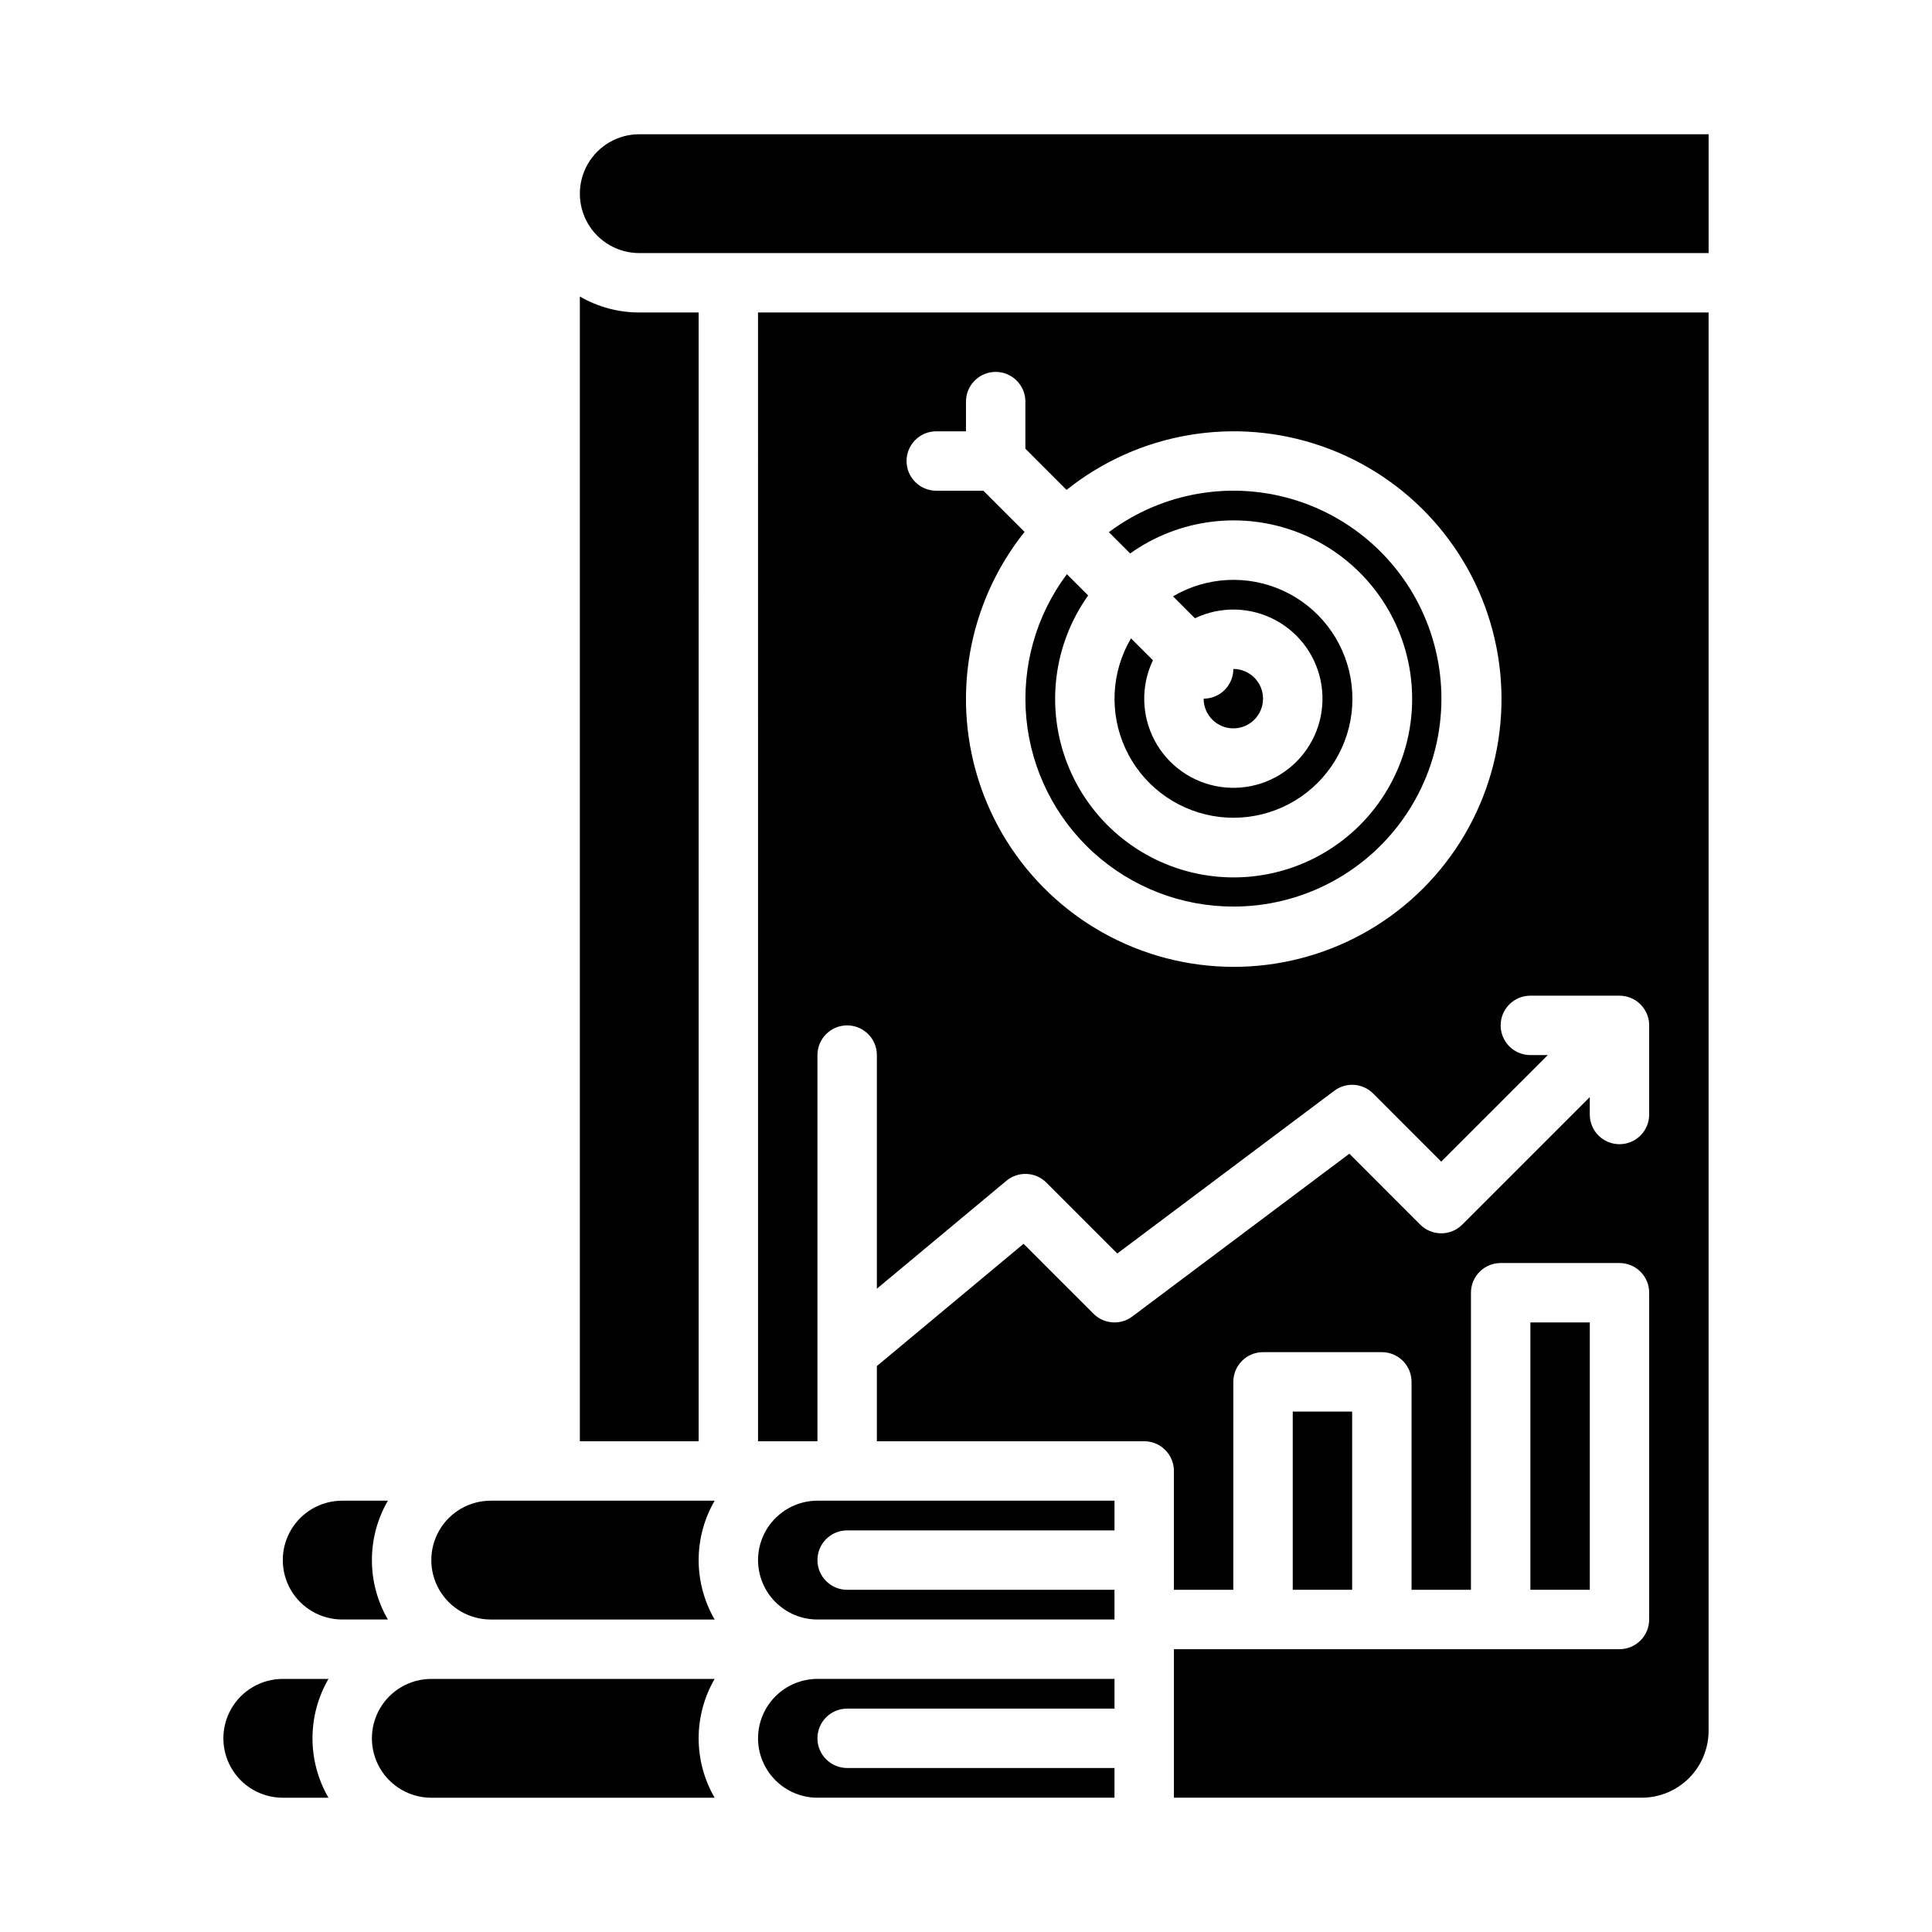 <?xml version="1.0" encoding="UTF-8"?>
<!-- Uploaded to: SVG Repo, www.svgrepo.com, Generator: SVG Repo Mixer Tools -->
<svg fill="#000000" width="800px" height="800px" version="1.1" viewBox="144 144 512 512" xmlns="http://www.w3.org/2000/svg">
 <g>
  <path d="m258.3 588.93c-5.625 0-10.82 3.004-13.633 7.875-2.812 4.871-2.812 10.871 0 15.742 2.812 4.871 8.008 7.871 13.633 7.871h75.086c-2.773-4.781-4.238-10.215-4.238-15.742 0-5.531 1.465-10.961 4.238-15.746z"/>
  <path d="m274.05 541.7c-5.625 0-10.824 3-13.637 7.871s-2.812 10.875 0 15.746 8.012 7.871 13.637 7.871h59.34c-2.773-4.785-4.238-10.215-4.238-15.746 0-5.527 1.465-10.961 4.238-15.742z"/>
  <path d="m344.89 604.67c0.004 4.172 1.664 8.176 4.617 11.125 2.949 2.953 6.953 4.613 11.125 4.617h78.719v-7.871h-70.844c-4.348 0-7.875-3.523-7.875-7.871s3.527-7.871 7.875-7.871h70.848v-7.871l-78.723-0.004c-4.172 0.008-8.176 1.668-11.125 4.617-2.953 2.953-4.613 6.953-4.617 11.129z"/>
  <path d="m218.94 588.93c-5.625 0-10.82 3.004-13.633 7.875-2.812 4.871-2.812 10.871 0 15.742 2.812 4.871 8.008 7.871 13.633 7.871h12.109c-2.777-4.781-4.238-10.215-4.238-15.742 0-5.531 1.461-10.961 4.238-15.746z"/>
  <path d="m329.15 226.81h-15.742c-5.531 0.004-10.961-1.457-15.742-4.234v303.37h31.488z"/>
  <path d="m344.89 557.44c0.004 4.176 1.664 8.176 4.617 11.129 2.949 2.953 6.953 4.613 11.125 4.617h78.719v-7.871h-70.844c-4.348 0-7.875-3.527-7.875-7.875s3.527-7.871 7.875-7.871h70.848v-7.871h-78.723c-4.172 0.004-8.176 1.664-11.125 4.617-2.953 2.949-4.613 6.953-4.617 11.125z"/>
  <path d="m242.56 557.44c-0.004-5.527 1.457-10.961 4.234-15.742h-12.105c-5.625 0-10.824 3-13.637 7.871s-2.812 10.875 0 15.746 8.012 7.871 13.637 7.871h12.109-0.004c-2.777-4.781-4.238-10.215-4.234-15.746z"/>
  <path d="m549.57 494.46h15.742v70.848h-15.742z"/>
  <path d="m486.59 518.08h15.742v47.23h-15.742z"/>
  <path d="m344.89 525.95h15.742v-102.34c0-4.348 3.527-7.871 7.875-7.871 4.348 0 7.871 3.523 7.871 7.871v61.914l34.32-28.602c3.129-2.606 7.727-2.398 10.605 0.48l18.789 18.789 57.516-43.133c3.133-2.352 7.519-2.039 10.289 0.73l18.047 18.051 28.23-28.23h-4.613c-4.348 0-7.871-3.523-7.871-7.871 0-4.348 3.523-7.871 7.871-7.871h23.617c2.086 0 4.09 0.828 5.566 2.305 1.477 1.477 2.305 3.481 2.305 5.566v23.617c0 4.348-3.523 7.871-7.871 7.871s-7.871-3.523-7.871-7.871v-4.609l-33.793 33.793h-0.004c-1.473 1.477-3.477 2.305-5.566 2.305-2.086 0-4.09-0.828-5.566-2.305l-18.785-18.789-57.516 43.133c-3.133 2.352-7.519 2.039-10.289-0.73l-18.531-18.531-38.879 32.398v19.926h70.848c2.09 0 4.09 0.832 5.566 2.309 1.477 1.477 2.305 3.477 2.305 5.566v31.488h15.742l0.004-55.105c0-4.348 3.523-7.871 7.871-7.871h31.488c2.086 0 4.09 0.828 5.566 2.305 1.477 1.477 2.305 3.477 2.305 5.566v55.105h15.742l0.004-78.723c0-4.348 3.523-7.871 7.871-7.871h31.488c2.086 0 4.09 0.828 5.566 2.305 1.477 1.477 2.305 3.481 2.305 5.566v86.594c0 2.086-0.828 4.09-2.305 5.566s-3.481 2.305-5.566 2.305h-118.08v39.359h123.98c4.695-0.004 9.199-1.871 12.52-5.191 3.32-3.32 5.188-7.824 5.195-12.52v-375.89h-251.91zm47.23-267.65h7.871v-7.871h0.004c0-4.348 3.523-7.871 7.871-7.871s7.871 3.523 7.871 7.871v12.484l10.918 10.918v-0.004c19.07-15.242 44.641-19.609 67.691-11.559 23.051 8.047 40.348 27.379 45.785 51.18 5.441 23.801-1.734 48.73-18.996 65.992-17.266 17.266-42.191 24.441-65.996 19-23.801-5.441-43.133-22.734-51.18-45.785s-3.68-48.621 11.562-67.695l-10.918-10.914h-12.484c-4.348 0-7.871-3.523-7.871-7.871 0-4.348 3.523-7.875 7.871-7.875z"/>
  <path d="m313.41 179.58c-5.625 0-10.824 3-13.633 7.871-2.812 4.871-2.812 10.875 0 15.746 2.809 4.871 8.008 7.871 13.633 7.871h283.39v-31.488z"/>
  <path d="m478.72 329.15c-0.004-4.344-3.527-7.867-7.871-7.871 0 2.09-0.832 4.09-2.305 5.566-1.477 1.477-3.481 2.305-5.566 2.305 0 4.348 3.523 7.875 7.871 7.875s7.871-3.527 7.871-7.875z"/>
  <path d="m470.85 384.25c17.711 0.012 34.348-8.488 44.715-22.852 10.367-14.359 13.199-32.828 7.609-49.633-5.586-16.809-18.91-29.906-35.812-35.203-16.898-5.297-35.316-2.144-49.496 8.469l5.641 5.641v-0.004c13.008-9.25 29.805-11.32 44.668-5.5 14.863 5.816 25.789 18.742 29.059 34.367s-1.566 31.844-12.852 43.133c-11.285 11.285-27.504 16.121-43.129 12.855-15.625-3.262-28.551-14.188-34.371-29.051-5.824-14.863-3.758-31.66 5.492-44.668l-5.641-5.641h0.004c-8.215 10.969-12.043 24.609-10.742 38.25 1.305 13.645 7.648 26.309 17.793 35.523 10.141 9.215 23.355 14.32 37.062 14.312z"/>
  <path d="m443.73 313.17c-5.242 8.891-5.805 19.781-1.5 29.16 4.301 9.383 12.922 16.062 23.082 17.887 10.156 1.824 20.562-1.441 27.863-8.738 7.297-7.297 10.559-17.703 8.734-27.863-1.824-10.156-8.504-18.777-17.883-23.082-9.383-4.301-20.273-3.738-29.164 1.504l5.805 5.805h0.004c6.758-3.227 14.648-3.059 21.266 0.453 6.613 3.516 11.172 9.957 12.281 17.367 1.105 7.41-1.363 14.906-6.66 20.203s-12.793 7.766-20.203 6.656c-7.406-1.109-13.852-5.664-17.363-12.281-3.516-6.613-3.684-14.504-0.453-21.266z"/>
 </g>
</svg>